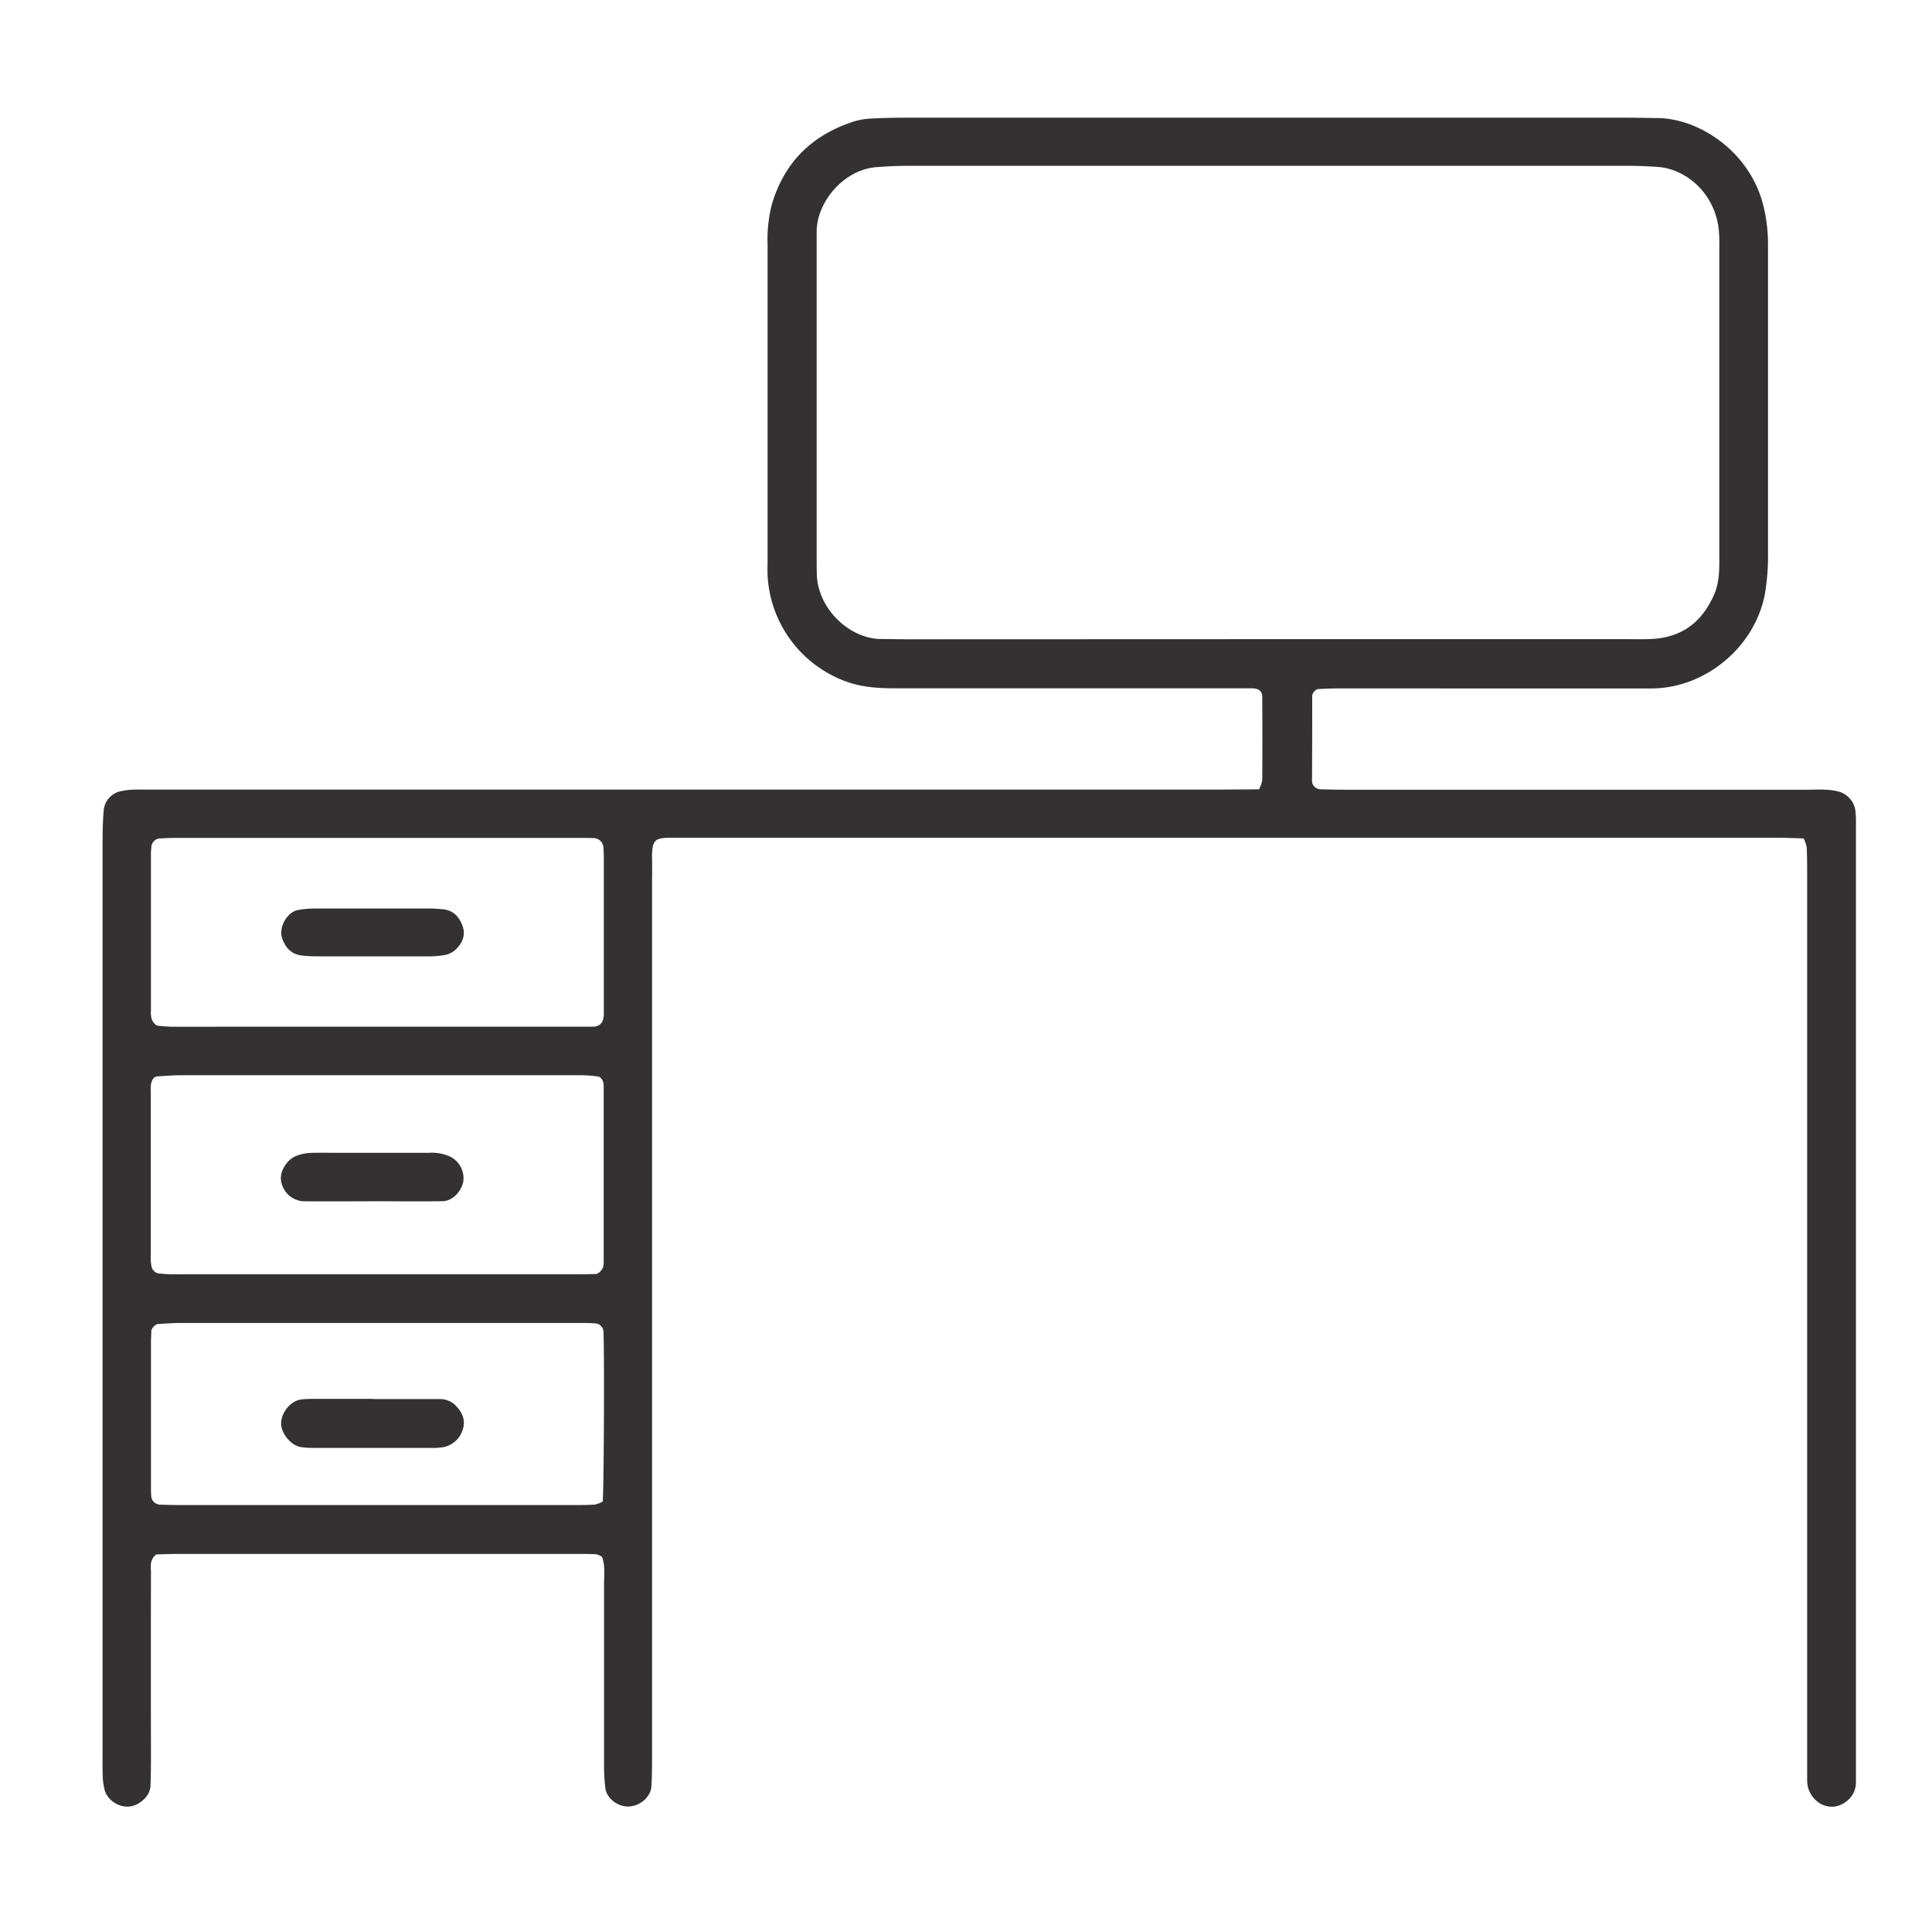 <svg id="Layer_13_copy" data-name="Layer 13 copy" xmlns="http://www.w3.org/2000/svg" viewBox="0 0 600 600"><defs><style>.cls-1{fill:#333132;}</style></defs><path class="cls-1" d="M391,245.13a9.56,9.56,0,0,0,1-2.82c.07-8.63.05-17.27,0-25.9,0-1.75-1.08-2.62-3.17-2.65-2.87,0-5.75,0-8.63,0q-50.86,0-101.74,0c-5.13,0-10.16-.22-15.13-1.91a37.08,37.08,0,0,1-24.95-33.19c-.07-1.59,0-3.19,0-4.79q0-49,0-97.9a43.67,43.67,0,0,1,1.29-12.34c3.9-13.42,12.71-21.85,25.81-26a22.93,22.93,0,0,1,5.67-.84c3.51-.18,7-.24,10.55-.24H505.3c3.19,0,6.39.08,9.59.12,13.25.19,29,10.9,32.85,27.68a49.74,49.74,0,0,1,1.33,11.4c0,8,0,16,0,24q0,36,0,72a70.84,70.84,0,0,1-.91,12.4c-2.93,16.52-18.34,29.61-35.27,29.65H415c-1.92,0-3.83.11-5.75.19a2.72,2.72,0,0,0-1.73,2q0,13.43-.05,26.86a2.71,2.71,0,0,0,2.63,2.27c2.88.08,5.76.14,8.63.14q71,0,142.05,0c3.5,0,7-.33,10.5.64a7.26,7.26,0,0,1,4.86,5.41,25.05,25.05,0,0,1,.24,2.87c0,2.23,0,4.47,0,6.71v284.1c0,2.88,0,5.75,0,8.63a7.22,7.22,0,0,1-2.92,5.77c-4.56,3.73-10.62.92-12-4.44a12.33,12.33,0,0,1-.23-2.86c0-2.88,0-5.75,0-8.63V272.75c0-3.2,0-6.4-.14-9.59a11,11,0,0,0-.94-2.78c-2.61-.07-5.16-.2-7.71-.2H208.78c-5.34,0-6.4.34-6.28,6.76.06,2.56,0,5.12,0,7.68q0,135.33,0,270.66c0,3.19,0,6.4-.21,9.58-.25,3.4-3.84,6.26-7.41,6.17-3.23-.08-6.47-2.59-6.87-5.64a59,59,0,0,1-.42-7.64c0-18.55,0-37.11,0-55.66,0-2.86.42-5.76-.61-8.55a5.15,5.15,0,0,0-1.7-.83c-1.91-.13-3.84-.12-5.76-.12H54.71c-2.21,0-4.43.11-6.25.16-2.08,1.8-1.57,3.8-1.58,5.6q-.06,27.84,0,55.67c0,3.52,0,7-.15,10.55-.11,2.4-1.55,4.1-3.54,5.39-4.54,2.92-9.9-.47-10.74-4.27a21,21,0,0,1-.55-3.78c-.09-2.55-.05-5.11-.05-7.67q0-141.09,0-282.17c0-3.52.06-7,.37-10.53a6.66,6.66,0,0,1,5.53-5.87,22.72,22.72,0,0,1,2.85-.4c1.27-.08,2.55-.06,3.83-.06h335C383.21,245.19,387,245.15,391,245.13Zm2.44-46.63h111.3c2.88,0,5.76.09,8.63-.09,9.24-.58,15.36-5.45,19-13.85,1.71-4,1.58-8.11,1.58-12.26q0-47,0-94c0-2.24.06-4.49-.15-6.72-1.08-11.36-10-19.11-19-19.74-3.19-.23-6.39-.35-9.58-.35q-48,0-96,0-63.33,0-126.65,0c-3.51,0-7,.14-10.53.43-10.15.85-18.46,10.94-18.42,20.15,0,1.92,0,3.84,0,5.76q0,47.49,0,95c0,1.92,0,3.84.06,5.75.43,10.67,10.24,19.77,19.81,19.87,2.88,0,5.76.09,8.64.09ZM117,395.74h60.38c2.55,0,5.11,0,7.66-.09.93,0,2.3-1.58,2.38-2.62,0-.32.06-.64.06-.95q0-27.31,0-54.63a4.18,4.18,0,0,0-.33-1.87c-.27-.52-.83-1.17-1.33-1.24a40.13,40.13,0,0,0-5.69-.42c-15.33,0-30.66,0-46,0q-38.8,0-77.62,0c-2.54,0-5.08.2-7.62.36-1.14.08-1.62,1.08-1.89,1.92a9.31,9.31,0,0,0-.17,2.85q0,25.39,0,50.8a12.88,12.88,0,0,0,.3,3.79,2.91,2.91,0,0,0,1.86,1.8,48,48,0,0,0,6.68.31Q86.36,395.76,117,395.74Zm0-76.9h59.47c2.55,0,5.11,0,7.67,0,2.15,0,3.29-1.3,3.38-3.67,0-1,0-1.92,0-2.88q0-22.53,0-45.07c0-1.28,0-2.56-.11-3.83a3.1,3.1,0,0,0-2.94-3.11c-1.27-.05-2.55-.06-3.83-.06q-63.3,0-126.59,0c-1.59,0-3.19.11-4.78.2A2.87,2.87,0,0,0,47,263c0,.64-.13,1.27-.13,1.91q0,24.45,0,48.91a7.76,7.76,0,0,0,.29,2.83c.32.77,1.11,1.78,1.81,1.88a46.43,46.43,0,0,0,6.68.33Q86.33,318.85,117,318.84ZM187.2,466.29c.37-6,.52-48.09.2-52.89A2.67,2.67,0,0,0,185,411c-1-.06-1.91-.13-2.87-.13H148.53q-46.52,0-93,0c-2.22,0-4.44.21-6.66.34A3.33,3.33,0,0,0,47,413.15c0,1.27-.12,2.55-.12,3.83v44.11c0,1.28,0,2.56.11,3.83a2.88,2.88,0,0,0,2.57,2.36c2.24.07,4.47.13,6.7.13H178c2.23,0,4.48,0,6.7-.14A8.67,8.67,0,0,0,187.2,466.29Z"/><path class="cls-1" d="M115.33,373.07c-7,0-14.06.06-21.08,0a7.45,7.45,0,0,1-7-6.69c-.32-2.78,2-6.46,4.92-7.46a14,14,0,0,1,3.69-.84c2.23-.14,4.47-.07,6.7-.07h30.67a14,14,0,0,1,6.51,1.16,7.49,7.49,0,0,1,4.12,7.88c-.71,3.24-3.5,6-6.55,6-7.34.1-14.69,0-22,0Z"/><path class="cls-1" d="M115.77,297c-5.41,0-10.82,0-16.24,0-1.91,0-3.82,0-5.72-.25-3.2-.34-5.11-2.32-6.15-5.25-1.24-3.46,1.47-8.3,5-8.91a28.92,28.92,0,0,1,4.74-.44q18.15,0,36.31,0c1.27,0,2.54.11,3.81.23,3.25.31,5.13,2.35,6.15,5.24.95,2.68,0,5.06-1.87,7a6.92,6.92,0,0,1-3.2,1.87A26.94,26.94,0,0,1,133,297C127.24,297,121.51,297,115.77,297Z"/><path class="cls-1" d="M115.81,434.5h21.1a6.76,6.76,0,0,1,5,2.44c1.8,2,2.72,4.36,1.78,7.06a7.77,7.77,0,0,1-6.12,5.44,19.47,19.47,0,0,1-3.82.22H97.33a25.7,25.7,0,0,1-3.82-.24c-3.21-.5-6.34-4.37-6.2-7.56.16-3.49,3.19-7,6.45-7.27,1.59-.15,3.19-.16,4.79-.16,5.75,0,11.51,0,17.26,0Z"/></svg>